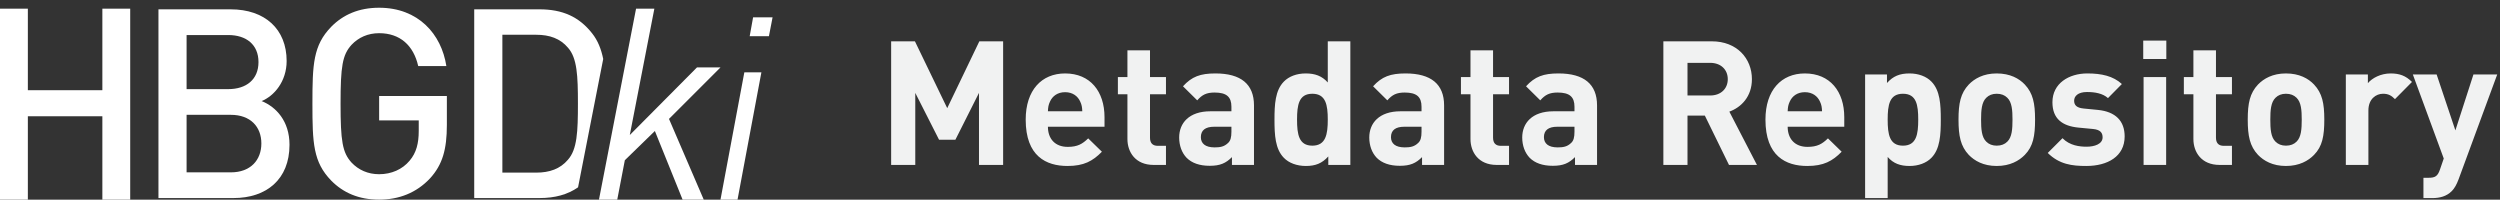 <?xml version="1.0" encoding="UTF-8" standalone="no"?>
<svg width="288px" height="23px" viewBox="0 0 288 23" version="1.1" xmlns="http://www.w3.org/2000/svg" xmlns:xlink="http://www.w3.org/1999/xlink">
    <rect x="0" y="0" width="288" height="23" fill="#333333" stroke="none"/>
    <!-- Generator: Sketch 48.1 (47250) - http://www.bohemiancoding.com/sketch -->
    <title>Group</title>
    <desc>Created with Sketch.</desc>
    <defs></defs>
    <g id="Top-Navigation/Home" stroke="none" stroke-width="1" fill="none" fill-rule="evenodd" transform="translate(-51, -8)">
        <g id="Group" transform="translate(51, 8)">
            <path d="M115.56,19 L112.78,19 L112.78,10.7 L110.06,16.1 L108.18,16.1 L105.44,10.7 L105.44,19 L102.66,19 L102.66,4.76 L105.4,4.76 L109.12,12.46 L112.82,4.76 L115.56,4.76 L115.56,19 Z M127.24,14.6 L120.72,14.6 C120.72,15.96 121.52,16.92 123,16.92 C124.14,16.92 124.7,16.58 125.36,15.94 L126.94,17.48 C125.88,18.56 124.86,19.12 122.98,19.12 C120.52,19.12 118.16,18 118.16,13.78 C118.16,10.38 120,8.46 122.7,8.46 C125.6,8.46 127.24,10.54 127.24,13.5 L127.24,14.6 Z M124.68,12.82 C124.66,12.36 124.62,12.08 124.44,11.7 C124.16,11.08 123.58,10.62 122.7,10.62 C121.82,10.62 121.24,11.08 120.96,11.7 C120.78,12.08 120.74,12.36 120.72,12.82 L124.68,12.82 Z M134.32,19 L132.9,19 C130.78,19 129.88,17.5 129.88,16.02 L129.88,10.86 L128.78,10.86 L128.78,8.88 L129.88,8.88 L129.88,5.8 L132.48,5.8 L132.48,8.88 L134.32,8.88 L134.32,10.86 L132.48,10.86 L132.48,15.86 C132.48,16.46 132.76,16.8 133.38,16.8 L134.32,16.8 L134.32,19 Z M144.46,19 L141.92,19 L141.92,18.1 C141.22,18.8 140.56,19.1 139.36,19.1 C138.18,19.1 137.3,18.78 136.7,18.18 C136.14,17.6 135.84,16.76 135.84,15.84 C135.84,14.18 136.98,12.82 139.44,12.82 L141.86,12.82 L141.86,12.3 C141.86,11.16 141.3,10.66 139.92,10.66 C138.98,10.66 138.48,10.92 137.92,11.56 L136.28,9.94 C137.3,8.82 138.28,8.46 140.02,8.46 C142.96,8.46 144.46,9.7 144.46,12.14 L144.46,19 Z M141.86,15.16 L141.86,14.6 L139.88,14.6 C138.84,14.6 138.34,15.02 138.34,15.8 C138.34,16.52 138.84,16.98 139.92,16.98 C140.56,16.98 141.02,16.9 141.46,16.48 C141.76,16.22 141.86,15.82 141.86,15.16 Z M155.56,19 L153.02,19 L153.02,18.02 C152.3,18.82 151.54,19.12 150.44,19.12 C149.4,19.12 148.48,18.78 147.9,18.18 C146.9,17.16 146.82,15.54 146.82,13.78 C146.82,12.04 146.9,10.42 147.9,9.4 C148.48,8.8 149.38,8.46 150.42,8.46 C151.48,8.46 152.28,8.74 152.96,9.5 L152.96,4.76 L155.56,4.76 L155.56,19 Z M152.96,13.78 C152.96,12.1 152.74,10.8 151.18,10.8 C149.62,10.8 149.42,12.1 149.42,13.78 C149.42,15.46 149.62,16.78 151.18,16.78 C152.74,16.78 152.96,15.46 152.96,13.78 Z M166.36,19 L163.82,19 L163.82,18.1 C163.12,18.8 162.46,19.1 161.26,19.1 C160.08,19.1 159.2,18.78 158.6,18.18 C158.04,17.6 157.74,16.76 157.74,15.84 C157.74,14.18 158.88,12.82 161.34,12.82 L163.76,12.82 L163.76,12.3 C163.76,11.16 163.2,10.66 161.82,10.66 C160.88,10.66 160.38,10.92 159.82,11.56 L158.18,9.94 C159.2,8.82 160.18,8.46 161.92,8.46 C164.86,8.46 166.36,9.7 166.36,12.14 L166.36,19 Z M163.76,15.16 L163.76,14.6 L161.78,14.6 C160.74,14.6 160.24,15.02 160.24,15.8 C160.24,16.52 160.74,16.98 161.82,16.98 C162.46,16.98 162.92,16.9 163.36,16.48 C163.66,16.22 163.76,15.82 163.76,15.16 Z M173.84,19 L172.42,19 C170.3,19 169.4,17.5 169.4,16.02 L169.4,10.86 L168.3,10.86 L168.3,8.88 L169.4,8.88 L169.4,5.8 L172,5.8 L172,8.88 L173.84,8.88 L173.84,10.86 L172,10.86 L172,15.86 C172,16.46 172.28,16.8 172.9,16.8 L173.84,16.8 L173.84,19 Z M183.98,19 L181.44,19 L181.44,18.1 C180.74,18.8 180.08,19.1 178.88,19.1 C177.7,19.1 176.82,18.78 176.22,18.18 C175.66,17.6 175.36,16.76 175.36,15.84 C175.36,14.18 176.5,12.82 178.96,12.82 L181.38,12.82 L181.38,12.3 C181.38,11.16 180.82,10.66 179.44,10.66 C178.5,10.66 178,10.92 177.44,11.56 L175.8,9.94 C176.82,8.82 177.8,8.46 179.54,8.46 C182.48,8.46 183.98,9.7 183.98,12.14 L183.98,19 Z M181.38,15.16 L181.38,14.6 L179.4,14.6 C178.36,14.6 177.86,15.02 177.86,15.8 C177.86,16.52 178.36,16.98 179.44,16.98 C180.08,16.98 180.54,16.9 180.98,16.48 C181.28,16.22 181.38,15.82 181.38,15.16 Z M202.4,19 L199.18,19 L196.4,13.32 L194.4,13.32 L194.4,19 L191.62,19 L191.62,4.76 L197.2,4.76 C200.1,4.76 201.82,6.74 201.82,9.12 C201.82,11.12 200.6,12.36 199.22,12.86 L202.4,19 Z M199.04,9.12 C199.04,8.02 198.24,7.24 197.02,7.24 L194.4,7.24 L194.4,11 L197.02,11 C198.24,11 199.04,10.22 199.04,9.12 Z M212.46,14.6 L205.94,14.6 C205.94,15.96 206.74,16.92 208.22,16.92 C209.36,16.92 209.92,16.58 210.58,15.94 L212.16,17.48 C211.1,18.56 210.08,19.12 208.2,19.12 C205.74,19.12 203.38,18 203.38,13.78 C203.38,10.38 205.22,8.46 207.92,8.46 C210.82,8.46 212.46,10.54 212.46,13.5 L212.46,14.6 Z M209.9,12.82 C209.88,12.36 209.84,12.08 209.66,11.7 C209.38,11.08 208.8,10.62 207.92,10.62 C207.04,10.62 206.46,11.08 206.18,11.7 C206,12.08 205.96,12.36 205.94,12.82 L209.9,12.82 Z M223.58,13.78 C223.58,15.52 223.5,17.16 222.5,18.18 C221.92,18.78 221,19.12 219.98,19.12 C218.92,19.12 218.12,18.84 217.46,18.08 L217.46,22.82 L214.86,22.82 L214.86,8.58 L217.38,8.58 L217.38,9.56 C218.1,8.76 218.86,8.46 219.98,8.46 C221,8.46 221.92,8.8 222.5,9.4 C223.5,10.42 223.58,12.04 223.58,13.78 Z M220.98,13.78 C220.98,12.1 220.78,10.8 219.22,10.8 C217.66,10.8 217.46,12.1 217.46,13.78 C217.46,15.46 217.66,16.78 219.22,16.78 C220.78,16.78 220.98,15.46 220.98,13.78 Z M234.44,13.78 C234.44,15.66 234.22,16.86 233.26,17.84 C232.6,18.52 231.56,19.12 230.02,19.12 C228.48,19.12 227.46,18.52 226.8,17.84 C225.86,16.84 225.62,15.66 225.62,13.78 C225.62,11.9 225.86,10.74 226.8,9.74 C227.46,9.06 228.48,8.46 230.02,8.46 C231.56,8.46 232.6,9.04 233.26,9.74 C234.2,10.74 234.44,11.9 234.44,13.78 Z M231.84,13.78 C231.84,12.72 231.78,11.78 231.24,11.26 C230.94,10.96 230.54,10.8 230.02,10.8 C229.52,10.8 229.12,10.96 228.82,11.26 C228.28,11.78 228.22,12.72 228.22,13.78 C228.22,14.86 228.28,15.8 228.82,16.32 C229.12,16.62 229.52,16.78 230.02,16.78 C230.54,16.78 230.94,16.62 231.24,16.32 C231.78,15.8 231.84,14.86 231.84,13.78 Z M244.76,15.72 C244.76,18.02 242.8,19.12 240.34,19.12 C238.7,19.12 237.24,18.94 235.9,17.62 L237.6,15.92 C238.44,16.78 239.58,16.9 240.38,16.9 C241.28,16.9 242.22,16.6 242.22,15.82 C242.22,15.3 241.96,14.94 241.12,14.86 L239.44,14.7 C237.6,14.52 236.44,13.7 236.44,11.78 C236.44,9.6 238.34,8.46 240.46,8.46 C242.1,8.46 243.44,8.76 244.44,9.68 L242.84,11.3 C242.24,10.76 241.34,10.6 240.42,10.6 C239.38,10.6 238.94,11.08 238.94,11.6 C238.94,12.12 239.24,12.42 240.02,12.5 L241.66,12.66 C243.72,12.86 244.76,13.94 244.76,15.72 Z M249.54,19 L246.94,19 L246.94,8.88 L249.54,8.88 L249.54,19 Z M249.56,6.8 L246.9,6.8 L246.9,4.68 L249.56,4.68 L249.56,6.8 Z M257.12,19 L255.7,19 C253.58,19 252.68,17.5 252.68,16.02 L252.68,10.86 L251.58,10.86 L251.58,8.88 L252.68,8.88 L252.68,5.8 L255.28,5.8 L255.28,8.88 L257.12,8.88 L257.12,10.86 L255.28,10.86 L255.28,15.86 C255.28,16.46 255.56,16.8 256.18,16.8 L257.12,16.8 L257.12,19 Z M267.76,13.78 C267.76,15.66 267.54,16.86 266.58,17.84 C265.92,18.52 264.88,19.12 263.34,19.12 C261.8,19.12 260.78,18.52 260.12,17.84 C259.18,16.84 258.94,15.66 258.94,13.78 C258.94,11.9 259.18,10.74 260.12,9.74 C260.78,9.06 261.8,8.46 263.34,8.46 C264.88,8.46 265.92,9.04 266.58,9.74 C267.52,10.74 267.76,11.9 267.76,13.78 Z M265.16,13.78 C265.16,12.72 265.1,11.78 264.56,11.26 C264.26,10.96 263.86,10.8 263.34,10.8 C262.84,10.8 262.44,10.96 262.14,11.26 C261.6,11.78 261.54,12.72 261.54,13.78 C261.54,14.86 261.6,15.8 262.14,16.32 C262.44,16.62 262.84,16.78 263.34,16.78 C263.86,16.78 264.26,16.62 264.56,16.32 C265.1,15.8 265.16,14.86 265.16,13.78 Z M277.86,9.44 L275.9,11.42 C275.5,11.02 275.16,10.8 274.52,10.8 C273.72,10.8 272.84,11.4 272.84,12.72 L272.84,19 L270.24,19 L270.24,8.58 L272.78,8.58 L272.78,9.58 C273.28,8.98 274.28,8.46 275.4,8.46 C276.42,8.46 277.14,8.72 277.86,9.44 Z M287.68,8.58 L283.22,20.68 C283,21.26 282.76,21.7 282.44,22.02 C281.84,22.62 281.06,22.82 280.2,22.82 L279.18,22.82 L279.18,20.48 L279.78,20.48 C280.52,20.48 280.82,20.3 281.08,19.54 L281.52,18.26 L277.96,8.58 L280.7,8.58 L282.86,15.02 L284.94,8.58 L287.68,8.58 Z" id="Metadata-Repository" fill="#F1F2F2"></path>
            <g id="HBGDki-Logo" fill="#FFFFFF">
                <g>
                    <polygon id="Fill-1" points="11.792 1 11.792 10.393 3.209 10.393 3.209 1 0 1 0 23 3.209 23 3.209 13.391 11.792 13.391 11.792 23 15 23 15 1"></polygon>
                    <path d="M26.897,22.817 L18.254,22.817 L18.254,1.075 L26.567,1.075 C30.529,1.075 33.021,3.364 33.021,7.028 C33.021,9.38 31.581,11.06 30.139,11.641 C31.791,12.311 33.351,13.929 33.351,16.679 C33.351,20.679 30.679,22.817 26.897,22.817 M26.297,4.036 L21.495,4.036 L21.495,10.267 L26.297,10.267 C28.368,10.267 29.778,9.166 29.778,7.151 C29.778,5.136 28.368,4.036 26.297,4.036 M26.596,13.228 L21.495,13.228 L21.495,19.855 L26.596,19.855 C28.849,19.855 30.109,18.45 30.109,16.526 C30.109,14.602 28.849,13.228 26.596,13.228" id="Fill-2"></path>
                    <path d="M49.559,20.527 C47.969,22.235 45.927,22.999 43.677,22.999 C41.335,22.999 39.534,22.206 38.151,20.8 C36.081,18.664 35.991,16.496 35.991,11.945 C35.991,7.396 36.081,5.227 38.151,3.09 C39.534,1.685 41.335,0.891 43.677,0.891 C48.178,0.891 50.851,3.915 51.421,7.61 L48.178,7.61 C47.639,5.227 46.077,3.823 43.677,3.823 C42.385,3.823 41.304,4.31 40.494,5.166 C39.444,6.326 39.233,7.64 39.233,11.945 C39.233,16.252 39.444,17.564 40.494,18.725 C41.304,19.58 42.385,20.069 43.677,20.069 C45.087,20.069 46.347,19.519 47.187,18.512 C47.969,17.595 48.238,16.496 48.238,15.089 L48.238,13.869 L43.677,13.869 L43.677,11.06 L51.479,11.06 L51.479,14.389 C51.479,17.228 50.969,18.969 49.559,20.527" id="Fill-4"></path>
                    <path d="M69.49,6.795 C69.261,5.666 68.875,4.67 68.197,3.822 C66.698,1.929 64.806,1.074 62.136,1.074 L54.63,1.074 L54.63,22.817 L62.136,22.817 C63.938,22.817 65.38,22.417 66.592,21.581 L69.49,6.795 Z M61.775,19.886 L57.873,19.886 L57.873,4.005 L61.775,4.005 C63.306,4.005 64.537,4.433 65.437,5.503 C66.488,6.694 66.577,8.709 66.577,11.946 C66.577,15.182 66.488,17.198 65.437,18.389 C64.537,19.458 63.306,19.886 61.775,19.886 Z" id="Fill-6"></path>
                    <polygon id="Fill-9" points="73.274 1 69 23 71.107 23 71.981 18.458 75.442 15.091 78.636 23 81.073 23 77.068 13.698 83 7.767 80.29 7.767 72.553 15.553 75.382 1"></polygon>
                    <path d="M86.756,2 L86.364,4.172 L88.58,4.172 L89,2 L86.756,2 Z M85.747,8.336 L83,23 L84.963,23 L87.712,8.336 L85.747,8.336 Z" id="Fill-10"></path>
                </g>
            </g>
        </g>
    </g>
</svg>